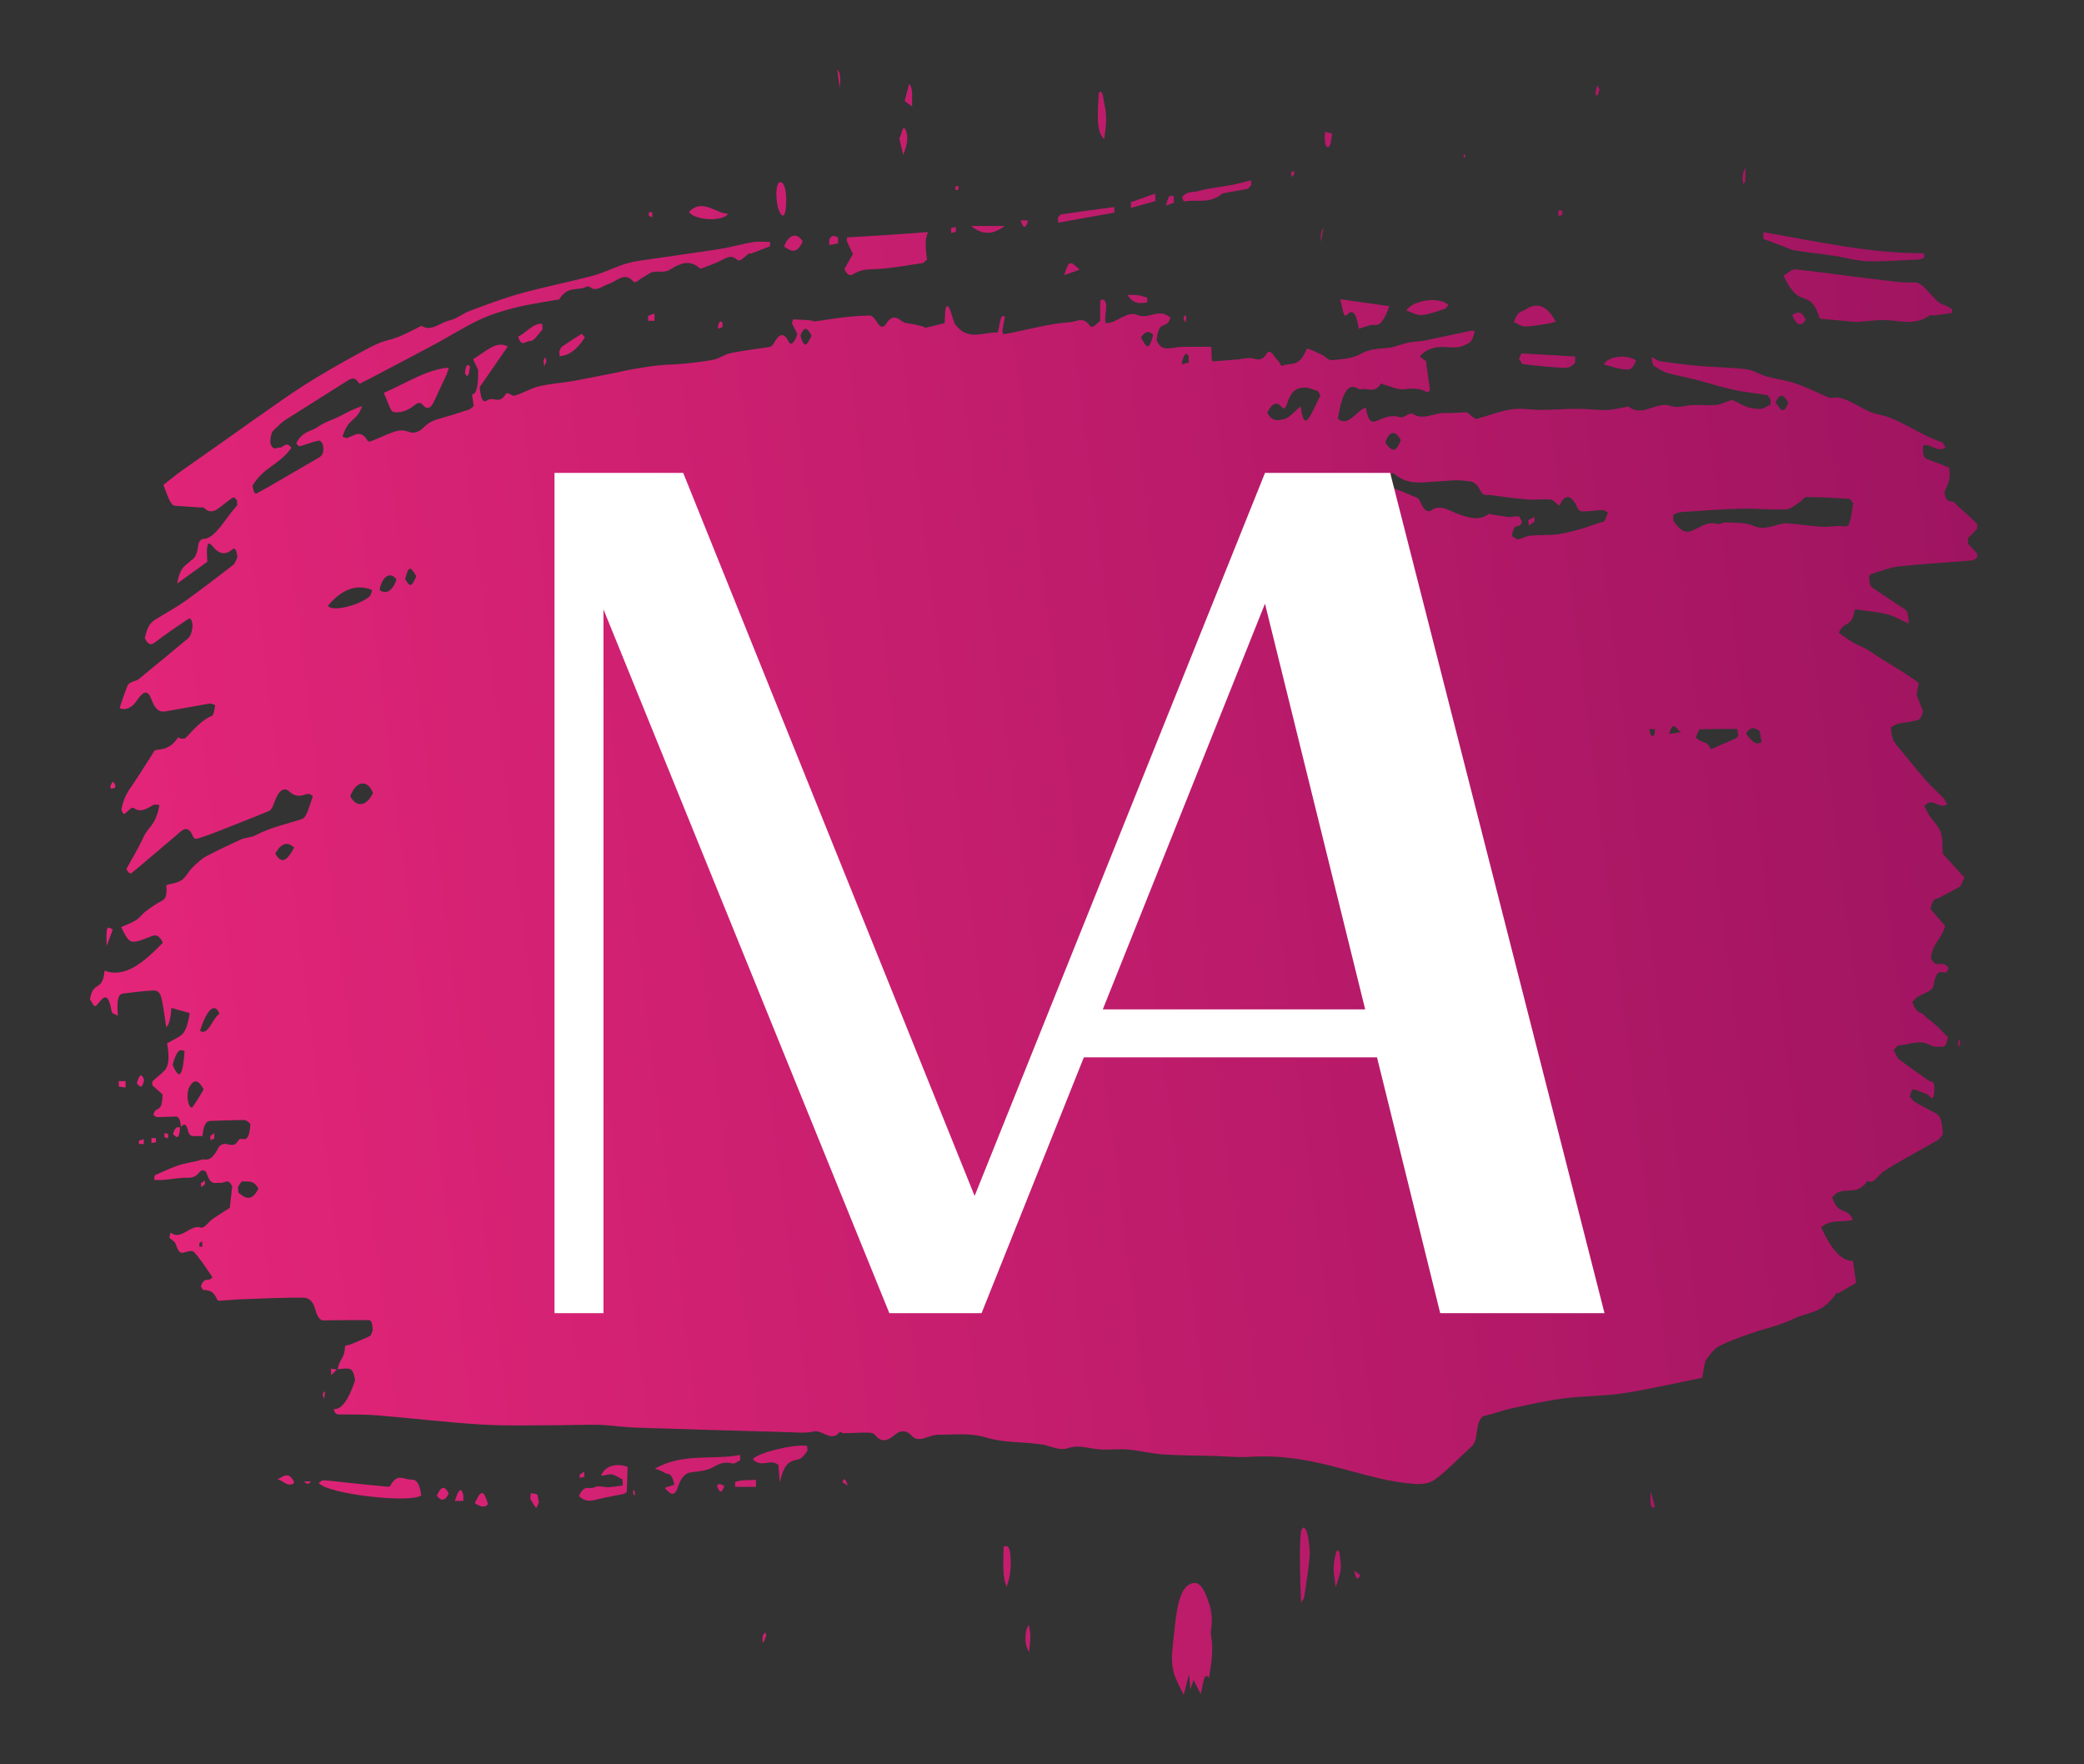 <?xml version="1.0" encoding="UTF-8"?>
<svg data-bbox="5.18 4 108.67 93.59" viewBox="0 0 120 101.58" xmlns:xlink="http://www.w3.org/1999/xlink" xmlns="http://www.w3.org/2000/svg" data-type="ugc">
    <rect x="0" y="0" width="120" height="101.58" fill="#333333" stroke="none"/>
    <g>
        <defs>
            <linearGradient gradientUnits="userSpaceOnUse" y2="43.01" x2="116.35" y1="57.28" x1="1.45" id="b23b9d8e-229c-44a2-872d-a7d34c58313a">
                <stop stop-color="#e7267a" offset="0"/>
                <stop stop-color="#9e1460" offset="1"/>
            </linearGradient>
            <linearGradient xlink:href="#b23b9d8e-229c-44a2-872d-a7d34c58313a" y2="16.12" x2="114.02" y1="29.85" x1="3.45" id="bfdc1439-efaa-40c0-812e-f3da05e8f6cc"/>
            <linearGradient xlink:href="#b23b9d8e-229c-44a2-872d-a7d34c58313a" y2="87.85" x2="121.17" y1="103.18" x1="-2.36" id="e5a09ecc-de8f-4d7e-a2f0-1cbcc5e1830a"/>
            <linearGradient xlink:href="#b23b9d8e-229c-44a2-872d-a7d34c58313a" y2="6.48" x2="115.49" y1="20.96" x1="-1.19" id="3f1414ee-a888-4d7b-93f2-7dfa1e704fc3"/>
            <linearGradient xlink:href="#b23b9d8e-229c-44a2-872d-a7d34c58313a" y2="11.07" x2="116.04" y1="25.5" x1="-.14" id="e0d4b48e-06a5-4819-9e2d-4849c0cee13d"/>
            <linearGradient xlink:href="#b23b9d8e-229c-44a2-872d-a7d34c58313a" y2="13.17" x2="113.94" y1="27.02" x1="2.31" id="ec89e59b-172c-4fe4-993e-2bde9c3f36e7"/>
            <linearGradient xlink:href="#b23b9d8e-229c-44a2-872d-a7d34c58313a" y2="74.15" x2="114.44" y1="87.96" x1="3.12" id="88219d72-cd89-4b40-86fc-13f9c6aeafed"/>
            <linearGradient xlink:href="#b23b9d8e-229c-44a2-872d-a7d34c58313a" y2="75.36" x2="116.76" y1="89.51" x1="2.75" id="6ed9b26e-0b4a-4fae-a1b4-ba3ba22fde17"/>
            <linearGradient xlink:href="#b23b9d8e-229c-44a2-872d-a7d34c58313a" y2="13.66" x2="113.35" y1="27.46" x1="2.21" id="2dc25a62-0810-4414-8702-6c824b22e2f5"/>
            <linearGradient xlink:href="#b23b9d8e-229c-44a2-872d-a7d34c58313a" y2="74.84" x2="119.71" y1="89.51" x1="1.54" id="795beef6-3c7b-47f0-9950-29bfc9c53990"/>
            <linearGradient xlink:href="#b23b9d8e-229c-44a2-872d-a7d34c58313a" y2="75.44" x2="116.84" y1="89.61" x1="2.68" id="dd119967-ee66-4c6e-a9d8-4b1b20ff2979"/>
            <linearGradient xlink:href="#b23b9d8e-229c-44a2-872d-a7d34c58313a" y2="17.63" x2="114.08" y1="31.64" x1="1.23" id="c7ce91fa-9c28-4db8-9454-51311a661e41"/>
            <linearGradient xlink:href="#b23b9d8e-229c-44a2-872d-a7d34c58313a" y2="5.56" x2="114.21" y1="19.81" x1="-.53" id="16644e91-35b0-429f-8fb4-1f807b17bde0"/>
            <linearGradient xlink:href="#b23b9d8e-229c-44a2-872d-a7d34c58313a" y2="15.01" x2="113.88" y1="28.99" x1="1.26" id="93922d57-9801-4e73-82e8-eca16970f8fd"/>
            <linearGradient xlink:href="#b23b9d8e-229c-44a2-872d-a7d34c58313a" y2="82.64" x2="135.15" y1="102.96" x1="-28.53" id="0ec0e91e-351e-47dd-ab09-b2c7a9caa144"/>
            <linearGradient xlink:href="#b23b9d8e-229c-44a2-872d-a7d34c58313a" y2="5.93" x2="114.43" y1="20.22" x1="-.63" id="fab4e424-85db-4f4a-ad1b-dfbfe16cc8f7"/>
            <linearGradient xlink:href="#b23b9d8e-229c-44a2-872d-a7d34c58313a" y2="13.74" x2="114.12" y1="27.86" x1=".37" id="59584b81-6fa2-4bde-83d5-09849aa1ecb1"/>
            <linearGradient xlink:href="#b23b9d8e-229c-44a2-872d-a7d34c58313a" y2="3.31" x2="112.63" y1="17.22" x1=".61" id="5c2dc562-acc1-4c45-913d-62270ccbae81"/>
            <linearGradient xlink:href="#b23b9d8e-229c-44a2-872d-a7d34c58313a" y2="18.33" x2="114.3" y1="32.45" x1=".55" id="c8dee77c-2825-4d9e-9d96-808af52925d5"/>
            <linearGradient xlink:href="#b23b9d8e-229c-44a2-872d-a7d34c58313a" y2="6.16" x2="113.23" y1="20.12" x1=".73" id="4a55c48c-ef13-4bf4-83ac-09c43cf64f38"/>
            <linearGradient xlink:href="#b23b9d8e-229c-44a2-872d-a7d34c58313a" y2="-.07" x2="117.6" y1="15.17" x1="-5.2" id="3cf695a0-1631-46b2-b636-cff34dff5606"/>
            <linearGradient xlink:href="#b23b9d8e-229c-44a2-872d-a7d34c58313a" y2="8.58" x2="116.14" y1="23.06" x1="-.56" id="cfd2d73b-2029-4bc4-8fa0-9a12f9e6582b"/>
            <linearGradient xlink:href="#b23b9d8e-229c-44a2-872d-a7d34c58313a" y2="9.41" x2="117.09" y1="24.07" x1="-1" id="ef5f5e7a-ec0f-4d47-8de5-b413a9ddbdb7"/>
            <linearGradient xlink:href="#b23b9d8e-229c-44a2-872d-a7d34c58313a" y2="2.64" x2="115.93" y1="17.22" x1="-1.45" id="1da27523-01f5-4861-b30e-fd7a78aac103"/>
            <linearGradient xlink:href="#b23b9d8e-229c-44a2-872d-a7d34c58313a" y2="5.45" x2="114.61" y1="19.73" x1="-.45" id="7362d43b-6488-46ce-a18d-018ecb182928"/>
            <linearGradient xlink:href="#b23b9d8e-229c-44a2-872d-a7d34c58313a" y2="81.56" x2="127.41" y1="98.23" x1="-6.83" id="e1022899-c332-4d97-94e0-3928faf15142"/>
            <linearGradient xlink:href="#b23b9d8e-229c-44a2-872d-a7d34c58313a" y2="84.87" x2="121.1" y1="100.48" x1="-4.62" id="5887d42f-64d3-47c8-8059-c1fad1298ff6"/>
            <linearGradient xlink:href="#b23b9d8e-229c-44a2-872d-a7d34c58313a" y2="76.15" x2="117.84" y1="90.51" x1="2.12" id="06aa1bdb-8e55-4ee2-ab18-d6637cbf162b"/>
            <linearGradient xlink:href="#b23b9d8e-229c-44a2-872d-a7d34c58313a" y2="5.38" x2="115.63" y1="20.03" x1="-2.41" id="fe05de87-f045-46cd-a58b-73786532bdf5"/>
            <linearGradient xlink:href="#b23b9d8e-229c-44a2-872d-a7d34c58313a" y2="75.58" x2="115.01" y1="89.46" x1="3.19" id="6e7c31f6-2077-4203-abf0-058e3bcf1774"/>
            <linearGradient xlink:href="#b23b9d8e-229c-44a2-872d-a7d34c58313a" y2="11.3" x2="112.92" y1="25.1" x1="1.81" id="cba45da0-c63a-47f4-ba89-226372fc5c82"/>
            <linearGradient xlink:href="#b23b9d8e-229c-44a2-872d-a7d34c58313a" y2="73.16" x2="113.62" y1="86.89" x1="3.07" id="b15e6a55-8fcc-4bb0-b753-212de964f023"/>
            <linearGradient xlink:href="#b23b9d8e-229c-44a2-872d-a7d34c58313a" y2="8.86" x2="114.88" y1="23.24" x1="-.93" id="0a2495eb-c242-4b65-8bad-352f95b4aeb4"/>
            <linearGradient xlink:href="#b23b9d8e-229c-44a2-872d-a7d34c58313a" y2="17.07" x2="113.82" y1="30.63" x1="4.62" id="4650165f-1de8-484f-b021-7148be6dcd57"/>
            <linearGradient xlink:href="#b23b9d8e-229c-44a2-872d-a7d34c58313a" y2=".42" x2="114.29" y1="14.69" x1="-.64" id="296b4554-d502-44d0-a541-590c977c6474"/>
            <linearGradient xlink:href="#b23b9d8e-229c-44a2-872d-a7d34c58313a" y2="74.67" x2="116.87" y1="88.84" x1="2.66" id="a6cb6582-74f9-41dc-a72d-6b6578d171e2"/>
            <linearGradient xlink:href="#b23b9d8e-229c-44a2-872d-a7d34c58313a" y2="76.23" x2="112.65" y1="89.71" x1="4.07" id="821bb1c5-9d16-47f3-8d08-11b24f45a1be"/>
            <linearGradient xlink:href="#b23b9d8e-229c-44a2-872d-a7d34c58313a" y2="-2.75" x2="118.77" y1="12.58" x1="-4.73" id="0f0dd5ad-8c75-494b-88af-31f6991c90bb"/>
            <linearGradient xlink:href="#b23b9d8e-229c-44a2-872d-a7d34c58313a" y2="86.36" x2="123.42" y1="102.06" x1="-3.02" id="9ef3ab8d-1d30-46d8-932c-54d39eef3e2d"/>
            <linearGradient xlink:href="#b23b9d8e-229c-44a2-872d-a7d34c58313a" y2="3.04" x2="116.61" y1="18.25" x1="-5.91" id="dd0fe2c7-0528-4671-8bdc-be89657f524b"/>
            <linearGradient xlink:href="#b23b9d8e-229c-44a2-872d-a7d34c58313a" y2="74.42" x2="120.74" y1="89.2" x1="1.64" id="d511f7d5-0121-4c96-990d-7b6c8af6b6b9"/>
            <linearGradient xlink:href="#b23b9d8e-229c-44a2-872d-a7d34c58313a" y2="5.2" x2="117.49" y1="20.11" x1="-2.6" id="265bbc96-edaf-4a86-9566-8271bf0c36f5"/>
            <linearGradient xlink:href="#b23b9d8e-229c-44a2-872d-a7d34c58313a" y2="6.13" x2="113.25" y1="20.09" x1=".75" id="3c04b651-f14e-4c7f-a6af-58e709fe295f"/>
            <linearGradient xlink:href="#b23b9d8e-229c-44a2-872d-a7d34c58313a" y2="37.77" x2="136.56" y1="54.66" x1=".48" id="519834b4-e861-47bc-8846-ef76e30234df"/>
            <linearGradient xlink:href="#b23b9d8e-229c-44a2-872d-a7d34c58313a" y2="48.24" x2="121.37" y1="63.12" x1="1.49" id="2a2858eb-f1cd-4118-8b75-acefebb0e3ba"/>
            <linearGradient xlink:href="#b23b9d8e-229c-44a2-872d-a7d34c58313a" y2="48.53" x2="118.57" y1="63.05" x1="1.59" id="9973432e-0ed5-4f3e-bc3e-f51f0e378895"/>
            <linearGradient xlink:href="#b23b9d8e-229c-44a2-872d-a7d34c58313a" y2="76.51" x2="115.27" y1="90.39" x1="3.49" id="2adcfd88-bd37-402e-9dbf-18127007fab9"/>
            <linearGradient xlink:href="#b23b9d8e-229c-44a2-872d-a7d34c58313a" y2="7.97" x2="120.56" y1="23.31" x1="-3.01" id="7f08b6a5-4559-4a09-9038-08dd76ca84c4"/>
            <linearGradient xlink:href="#b23b9d8e-229c-44a2-872d-a7d34c58313a" y2="5.29" x2="117.72" y1="20.59" x1="-5.58" id="7aaae5a2-84d2-4320-8719-aa7e4401ce8c"/>
            <linearGradient xlink:href="#b23b9d8e-229c-44a2-872d-a7d34c58313a" y2="-2.24" x2="102.85" y1="9.57" x1="7.71" id="6386a3ea-03db-4886-8f50-766df547df7f"/>
            <linearGradient xlink:href="#b23b9d8e-229c-44a2-872d-a7d34c58313a" y2="51.28" x2="122.21" y1="66.28" x1="1.39" id="67015dec-3879-48e7-94a1-82836362f902"/>
            <linearGradient xlink:href="#b23b9d8e-229c-44a2-872d-a7d34c58313a" y2="52" x2="114.38" y1="66.05" x1="1.25" id="6ee69956-f107-44af-b52e-bdc062782742"/>
            <linearGradient xlink:href="#b23b9d8e-229c-44a2-872d-a7d34c58313a" y2="73.26" x2="115.37" y1="87.22" x1="2.87" id="b889899a-d55e-42d3-8862-81057433f3e9"/>
            <linearGradient xlink:href="#b23b9d8e-229c-44a2-872d-a7d34c58313a" y2="73.73" x2="123.56" y1="89.06" x1=".13" id="11e6b8f7-992e-4173-ad80-6b8bbffa96d7"/>
            <linearGradient xlink:href="#b23b9d8e-229c-44a2-872d-a7d34c58313a" y2="9.48" x2="122.44" y1="24.96" x1="-2.29" id="1ea2fb65-526e-48ec-b856-378b6b37378d"/>
            <linearGradient xlink:href="#b23b9d8e-229c-44a2-872d-a7d34c58313a" y2="7.41" x2="125.19" y1="25.74" x1="-22.41" id="70bb24b3-6703-4a76-ae2f-1703dd13e732"/>
            <linearGradient xlink:href="#b23b9d8e-229c-44a2-872d-a7d34c58313a" y2="51.38" x2="123.91" y1="66.59" x1="1.37" id="a5949f15-d7c6-4025-a106-1acfc1a38b2a"/>
            <linearGradient xlink:href="#b23b9d8e-229c-44a2-872d-a7d34c58313a" y2="86.26" x2="114.15" y1="99.37" x1="8.54" id="2e62ed6f-98d3-4159-bd78-c9ef9442650a"/>
            <linearGradient xlink:href="#b23b9d8e-229c-44a2-872d-a7d34c58313a" y2="9.28" x2="117.49" y1="24.08" x1="-1.74" id="4b6477b3-710b-43f8-90d7-6267bdd945ae"/>
            <linearGradient xlink:href="#b23b9d8e-229c-44a2-872d-a7d34c58313a" y2="83.93" x2="114.48" y1="96.55" x1="12.83" id="ad7f4fb8-488a-45f7-a4fc-22cdec327a38"/>
            <linearGradient xlink:href="#b23b9d8e-229c-44a2-872d-a7d34c58313a" y2="7.83" x2="118.85" y1="27.13" x1="-36.61" id="4439e8cf-3b4f-43f9-bb48-eb055365940f"/>
            <linearGradient xlink:href="#b23b9d8e-229c-44a2-872d-a7d34c58313a" y2="5.27" x2="119.22" y1="20.68" x1="-4.92" id="1fe6ecdf-b812-4d64-a7fd-c61fa8b38bd1"/>
            <linearGradient xlink:href="#b23b9d8e-229c-44a2-872d-a7d34c58313a" y2="51.28" x2="126.31" y1="66.86" x1=".85" id="d376bd8a-c3cb-495d-a624-a79ee6089e04"/>
            <linearGradient xlink:href="#b23b9d8e-229c-44a2-872d-a7d34c58313a" y2="2.23" x2="119.07" y1="17.34" x1="-2.64" id="fd8d5dff-f52c-4557-bfeb-5fe72f6192dc"/>
            <linearGradient xlink:href="#b23b9d8e-229c-44a2-872d-a7d34c58313a" y2="8.96" x2="116.38" y1="24.51" x1="-8.87" id="5be81d37-0e6c-42dd-9678-3a30a02c4bed"/>
            <linearGradient xlink:href="#b23b9d8e-229c-44a2-872d-a7d34c58313a" y2="51.51" x2="122.81" y1="66.57" x1="1.49" id="aced386a-ed8d-4932-8ba0-ebe8aa6426f4"/>
            <linearGradient xlink:href="#b23b9d8e-229c-44a2-872d-a7d34c58313a" y2="31.47" x2="117.21" y1="45.89" x1=".99" id="da26f1ce-d4c6-4272-b6a5-5e93065536de"/>
            <linearGradient xlink:href="#b23b9d8e-229c-44a2-872d-a7d34c58313a" y2="2.77" x2="120.03" y1="18.41" x1="-5.91" id="015754ed-c2cd-4200-b4cf-580757bc240d"/>
            <linearGradient xlink:href="#b23b9d8e-229c-44a2-872d-a7d34c58313a" y2="66.14" x2="122.56" y1="81.18" x1="1.36" id="19d4f09d-4f3a-4662-b0cb-b3d79e04c528"/>
            <linearGradient xlink:href="#b23b9d8e-229c-44a2-872d-a7d34c58313a" y2="66.45" x2="119.36" y1="81.03" x1="1.9" id="c18ee788-4eff-490e-a08b-e54f492701e3"/>
            <linearGradient xlink:href="#b23b9d8e-229c-44a2-872d-a7d34c58313a" y2="77.11" x2="107.68" y1="89.67" x1="6.54" id="c66c8454-f461-44e6-924b-c4847895c00f"/>
            <linearGradient xlink:href="#b23b9d8e-229c-44a2-872d-a7d34c58313a" y2="4.7" x2="117.24" y1="20.06" x1="-6.46" id="58133626-33e2-40ad-ae1d-25dc5741d4b6"/>
            <linearGradient xlink:href="#b23b9d8e-229c-44a2-872d-a7d34c58313a" y2="54.38" x2="122.8" y1="69.45" x1="1.36" id="3872b7fe-e021-481b-b935-5c88e006be12"/>
            <linearGradient xlink:href="#b23b9d8e-229c-44a2-872d-a7d34c58313a" y2="51.42" x2="122.09" y1="66.4" x1="1.43" id="a401073b-3dc0-4ffd-80ca-9bb6873b292f"/>
            <linearGradient xlink:href="#b23b9d8e-229c-44a2-872d-a7d34c58313a" y2="2.37" x2="114.91" y1="17.29" x1="-5.29" id="00f86c1d-0bd6-46cd-bd3d-0c17d6a6b234"/>
            <linearGradient xlink:href="#b23b9d8e-229c-44a2-872d-a7d34c58313a" y2="77.41" x2="112.22" y1="90.63" x1="5.74" id="cfe73867-3705-47a2-81aa-b9843d94a94e"/>
            <linearGradient xlink:href="#b23b9d8e-229c-44a2-872d-a7d34c58313a" y2="84.34" x2="124.09" y1="99.85" x1="-.88" id="5fcae75b-c0b2-4469-be69-1040a8a28535"/>
            <linearGradient xlink:href="#b23b9d8e-229c-44a2-872d-a7d34c58313a" y2="10.55" x2="114.2" y1="24.7" x1=".22" id="797af344-3c3f-4800-834f-51f20a9d403f"/>
            <linearGradient xlink:href="#b23b9d8e-229c-44a2-872d-a7d34c58313a" y2="67.74" x2="120.14" y1="82.42" x1="1.88" id="34f36ca9-4d5c-4695-9fd0-fda5ab4ffff8"/>
            <linearGradient xlink:href="#b23b9d8e-229c-44a2-872d-a7d34c58313a" y2="12.42" x2="116.04" y1="27.14" x1="-2.54" id="9684358f-0911-4c01-96e2-2b27d153db80"/>
            <linearGradient xlink:href="#b23b9d8e-229c-44a2-872d-a7d34c58313a" y2="5.34" x2="113.72" y1="19.42" x1=".27" id="6464db7c-9656-4afd-9fb0-0017f9688ea7"/>
            <linearGradient xlink:href="#b23b9d8e-229c-44a2-872d-a7d34c58313a" y2="59.69" x2="116.02" y1="74.43" x1="-2.74" id="86795de6-e198-4c8b-8ac4-df44cc313cb5"/>
            <linearGradient xlink:href="#b23b9d8e-229c-44a2-872d-a7d34c58313a" y2="26.63" x2="115.45" y1="41.19" x1="-1.83" id="92d69016-3fa0-4229-bfe0-07ddb94cc265"/>
        </defs>
        <path d="M113.27 31.04c.19-.2.39-.4.58-.6v-.27c-.21-.2-.42-.41-.63-.6-.22-.2-.44-.35-.65-.6-.2-.23-.45.12-.61-.59.11-.48.39-.5.28-1.45-.13-.05-.27-.11-.41-.17-.3-.12-.61-.22-.91-.35-.1-.05-.22-.14-.18-.75.4-.19.8.47 1.29.08-.12-.17-.16-.27-.21-.28-1.24-.38-2.45-1.38-3.7-1.61-.92-.17-1.82-1.17-2.76-.93-.03 0-.05-.03-.08-.04-.63-.27-1.26-.59-1.89-.8-.55-.19-1.11-.25-1.66-.4-.39-.11-.79-.37-1.18-.42-.9-.11-1.8-.11-2.7-.19-.74-.06-1.49-.16-2.23-.27-.18-.03-.35-.16-.52-.24.03.32.08.46.13.5.25.15.49.33.74.4.55.16 1.11.26 1.67.4.74.19 1.48.43 2.22.59.63.14 1.27.19 1.9.3.06.01.13.18.19.27v.28c-.19.08-.37.23-.56.24-.26.02-.53-.03-.79-.11-.25-.08-.49-.23-.74-.35-.06-.03-.13-.05-.19-.03-.29.08-.57.24-.86.27-.44.04-.87-.01-1.31 0s-.88.21-1.31.05c-.81-.29-1.62.69-2.43.03-.02-.02-.05.02-.08.03-.4.06-.79.17-1.19.18-.54.01-1.08-.07-1.62-.07-.71 0-1.42.06-2.14.06-.57 0-1.14-.11-1.71-.03-.66.1-1.31.37-1.97.54-.1.03-.21-.08-.31-.15s-.21-.22-.31-.22c-.4 0-.79.06-1.19.04-.62-.04-1.24.44-1.86.07-.25-.15-.53.26-.79.17-.44-.16-.87.02-1.31.21-.26.11-.51.1-.63-.77-.55.19-1.05 1.18-1.61.64.27-1.74.69-2.04 1.2-1.7.07.05.15 0 .23 0 .35-.03.7.23 1.04-.3.04-.06.1.03.16.04.4.1.79.32 1.19.27.44-.05.87-.08 1.31.17.06.04.14-.09.17-.12-.08-.6-.15-1.11-.23-1.67-.11-.08-.23-.17-.36-.26.29-.33.57-.44.86-.51.6-.15 1.21.16 1.81-.19.18-.1.36-.09.5-.78-.11 0-.17-.01-.23 0-.89.18-1.77.38-2.66.56-.32.06-.64.05-.95.12-.38.08-.76.26-1.15.3-.51.06-1.02.04-1.54.33-.56.32-1.14.31-1.71.38-.18.02-.36-.21-.54-.3-.28-.14-.56-.27-.84-.37-.04-.02-.1.11-.14.2-.41.91-.89.58-1.34.8-.07.03-.14-.24-.21-.29-.23-.15-.45-.8-.68-.41-.27.45-.54.32-.81.26-.26-.05-.53.03-.79.06l-1.49.12c-.02 0-.05-.08-.07-.12 0-.19-.01-.38-.02-.72-.55 0-1.09-.01-1.63 0-.31 0-.61.09-.92.09-.21 0-.42-.05-.6-.48.13-1.27.55-.53.8-1.28-.65-.61-1.27.12-1.88-.16-.64-.29-1.25.52-1.86.46-.09-.48.17-1.01-.06-1.3-.07-.09-.24-.05-.24.02-.02.35-.01.73-.01 1.17-.19.1-.44.49-.6.26-.38-.55-.77-.22-1.13-.2-1.19.08-2.38.42-3.57.65-.09.02-.18.03-.28.03-.02 0-.03-.11-.05-.19.04-.25.09-.5.14-.8-.29-.26-.28.59-.42.91-.84-.06-1.71.55-2.47-.52-.16-.43-.26-.93-.39-.99-.19-.1-.16.6-.18.96-.38.09-.73.19-1.09.27-.06.01-.13-.07-.2-.08-.17-.05-.34-.08-.51-.12-.24-.06-.48-.02-.71-.21-.3-.24-.58-.27-.85.16-.18.29-.35.23-.53-.05-.13-.2-.27-.4-.41-.4-.53 0-1.06.05-1.59.11-.54.06-1.08.16-1.63.23-.05 0-.1-.06-.16-.06-.34-.03-.69-.05-1.03-.06-.03 0-.06.13-.09.23.11.21.2.38.31.61-.16.52-.37.7-.5.44-.32-.65-.6-.36-.89.15-.07.12-.15.15-.23.16-.74.12-1.48.2-2.22.35-.33.07-.65.31-.98.38-.61.12-1.22.18-1.83.24-.42.04-.85.04-1.27.08-.49.05-.98.13-1.47.21-.36.06-.71.15-1.07.22-.82.16-1.64.33-2.46.48-.65.11-1.3.15-1.94.3-.47.11-.94.4-1.41.54-.18.06-.4-.29-.54-.06-.35.58-.71.09-1.05.33-.16.12-.35.11-.43-.76l1.62-2.34c-.67-.37-1.29.32-2 .73l.29.62c.02.89-.08 1.39-.35 1.41.04.27.07.44.1.67-.11.08-.19.17-.26.2-.54.17-1.08.35-1.62.5-.33.09-.65.18-.98.51-.28.29-.61.39-.9.27-.34-.14-.66-.07-.99.06-.37.14-.74.32-1.11.46-.09.03-.2.09-.27-.03-.37-.62-.75-.29-1.13-.14-.08.03-.16-.03-.3-.06.35-1.14.82-.85 1.13-1.76-.44.12-.86.36-1.29.58-.42.21-.85.32-1.26.61s-.85.22-1.24.93c.08.14.15.2.22.18.36-.1.71-.25 1.07-.32.09-.02.24.14.26.33.05.43-.09.52-.19.61-.03.02-.05.03-.08.05l-2.58 1.5c-.29.17-.57.33-.86.48-.12.07-.26.25-.36-.38.69-1.11 1.47-1.13 2.24-2.17-.29-.43-.48 0-.66-.02-.19-.02-.39.23-.55-.25 0-.59.13-.69.24-.8.22-.21.43-.42.65-.56 1.15-.73 2.29-1.44 3.44-2.17.25-.15.49-.37.74.04.07.12.18 0 .27-.04.22-.1.45-.22.67-.34 1.15-.61 2.3-1.21 3.46-1.83.84-.45 1.67-.98 2.51-1.38.68-.32 1.37-.54 2.05-.71.82-.21 1.64-.32 2.46-.47.05-.01.11.02.16-.05.45-.71.93-.49 1.4-.64.12-.04.24-.13.35-.04.37.29.73-.07 1.1-.19.45-.15.9-.7 1.37-.16.16.19.38-.11.58-.21.19-.09.38-.27.58-.31.33-.07.67.07.99-.14.56-.36 1.12-.59 1.68-.09.06.05.13.03.2 0 .41-.16.81-.3 1.22-.52.25-.13.47-.2.74.03.21.19.48-.22.72-.36.02-.01.05.04.08.03.37-.14.74-.29 1.11-.43v-.25c-.31 0-.62-.04-.93 0-.66.11-1.32.31-1.99.41-1.39.22-2.78.4-4.17.61-.41.06-.82.11-1.23.24-.62.19-1.24.51-1.86.68-1.39.37-2.78.64-4.16 1.02-.99.27-1.98.65-2.97 1.02-.38.14-.76.46-1.14.54-.53.11-1.06.67-1.6.32-.04-.02-.08.02-.12.04-.59.29-1.17.62-1.77.76-.65.15-1.29.53-1.93.88-.95.52-1.91 1.07-2.86 1.67-.83.52-1.66 1.12-2.49 1.7-.73.5-1.45 1.03-2.18 1.54-.84.59-1.68 1.18-2.53 1.78-.32.23-.63.49-1 .78.24.62.4 1.18.66 1.2.52.04 1.03.07 1.55.1.04 0 .08-.03.12.01.46.51.89-.02 1.32-.33.13-.09.26-.22.39-.26.06-.02.13.11.2.17 0 .09 0 .19.01.28-.18.22-.36.42-.53.66-.46.62-.92 1.29-1.43 1.28-.1 0-.26.14-.28.34-.1.8-.31.79-.51.98-.25.24-.54.3-.71 1.25l1.74-1.26c-.07-.94 0-1.25.29-.9.38.48.75.53 1.13.21.11-.09.24-.16.31.43-.07.14-.14.36-.21.42-.93.72-1.86 1.44-2.79 2.1-.57.41-1.15.71-1.72 1.07-.23.15-.46.33-.61 1.07.21.45.39.39.59.24.62-.47 1.24-.89 1.86-1.31.12-.08.24-.15.3.35-.06.65-.24.72-.41.86-.9.75-1.8 1.49-2.69 2.22-.13.1-.26.1-.39.17-.09.05-.19.06-.26.22-.16.39-.31.85-.45 1.27.29.18.72-.02.95-.37.28-.4.61-.85.87-.14.28.76.58.75.89.7.82-.14 1.64-.3 2.46-.44.11-.02.22.06.33.09-.05.36-.11.58-.17.61-.51.19-1 .7-1.49 1.24-.1.11-.21.07-.31.08-.07 0-.14-.12-.19-.04-.4.59-.81.65-1.24.69-.1 0-.2.21-.29.36-.36.55-.71 1.12-1.07 1.65-.24.35-.48.66-.64 1.4.11.43.22.24.34.14.12-.11.26-.28.38-.2.37.27.73.05 1.1-.17.12-.07.24-.01.37-.01-.22 1.22-.63 1.21-.93 1.87-.31.68-.65 1.21-.97 1.81.11.24.22.3.31.23.86-.71 1.72-1.46 2.58-2.18.32-.27.63-.66.95.09.09.21.26.11.39.07.37-.11.74-.25 1.11-.4.96-.38 1.92-.75 2.88-1.15.1-.04.2-.21.27-.42.27-.8.59-.98.91-.68.23.21.44.25.66.22s.44-.22.67.04c-.42 1.29-.42 1.25-.84 1.38-.82.25-1.64.44-2.45.86-.29.15-.57.12-.86.25-.65.31-1.31.6-1.96.95-.27.14-.54.39-.81.65-.21.21-.41.59-.62.73-.28.18-.57.2-.89.29.05.74-.1.82-.27.91-.31.16-.62.38-.93.61-.18.13-.35.38-.53.49-.29.18-.58.28-.87.41.21.46.43.84.65.84.37.02.74-.2 1.11-.32.19-.06.39-.13.64.38-1.13 1.16-2.19 2.05-3.36 1.61-.11 1.26-.65.53-.84 1.64.27.49.27.48.49.23.27-.33.55-.71.75.44.04.2.2.17.37.29-.1-1.18.11-1.26.33-1.29.58-.06 1.16-.15 1.74-.17.14 0 .33.06.41.35.13.46.2 1.12.3 1.75q.22-.09.3-1.1c.33.1.67.2 1.05.3-.18 1.28-.52 1.29-.82 1.48-.15.09-.3.16-.48.26.15.82.09 1.31-.13 1.55-.16.17-.32.3-.49.44-.08.07-.15.14-.23.21v.22c.2.18.4.35.59.52-.03 1.21-.37.56-.53 1.19.1.06.16.12.22.12.36 0 .71-.03 1.07-.03.13 0 .26.09.3.59.15-.15.3-.27.42.27.04.16.13.24.2.25.19.03.39.01.62.01.05-.6.21-.87.43-.87.66-.02 1.33-.05 1.99-.05.11 0 .22.13.34.22-.05.73-.18.86-.34.88-.12.02-.25-.09-.35.07-.23.38-.46.25-.7.21-.16-.03-.36.02-.49.28-.24.47-.48.66-.76.61-.14-.03-.29.06-.44.09-.36.08-.71.13-1.07.25-.46.16-.91.37-1.36.57-.01 0-.02.13-.03.27.17 0 .32.01.48 0 .37-.03.74-.09 1.11-.12.34-.04.68.11 1.02-.33.12-.16.34-.15.42.09.24.75.52.48.79.53.22.03.45-.31.67.21-.05.44-.1.86-.14 1.23-.35.22-.67.42-.99.64-.23.16-.47.56-.69.49-.58-.2-1.14.78-1.72.29-.01 0-.03.11-.08.29.15.15.31.18.4.45.17.54.35.43.55.38.17-.04.36-.13.51.04.35.39.69.93 1.02 1.4-.19.34-.46-.09-.66.53.06.11.1.21.13.21.28.03.56 0 .8.54.05.11.13.08.19.08.41-.02.82-.07 1.23-.08 1.19-.04 2.39-.11 3.58-.09.22 0 .51.15.63.61.22.8.45.7.71.69.78-.01 1.57-.01 2.35-.01.12 0 .25-.02.27.59-.04.1-.09.29-.15.32-.39.19-.79.35-1.18.51-.09.04-.26.01-.26.09-.04.78-.34.71-.42 1.32.18-.02.36-.05.54-.04.17.02.35-.03.46.68-.35 1-.72 1.69-1.25 1.66.08.14.11.23.14.25.05.04.1.05.16.05.73.01 1.46-.01 2.19.05 2 .16 4.01.41 6.01.53 1.47.09 2.95.04 4.42.04.78 0 1.57-.04 2.35-.02.72.02 1.43.14 2.15.16 2.92.1 5.84.18 8.76.26.49.01.98.08 1.47-.04.5-.12.99.64 1.49.05.06-.07.13.05.2.05.46 0 .92-.04 1.39-.03.16 0 .33-.02.47.15.37.45.73.3 1.09 0 .34-.29.68-.33 1.02.04.16.17.34.19.51.17.33-.04.66-.24.99-.24.93 0 1.86-.12 2.78.16 1.09.33 2.17.23 3.26.41.48.08.95.37 1.45.2.63-.22 1.27.05 1.91.08.52.02 1.03-.04 1.55 0 .66.06 1.32.23 1.98.28.99.07 1.99.06 2.98.09.69.02 1.38.1 2.07.05 1.35-.09 2.71.07 4.06.38 1.12.25 2.25.6 3.37.86.69.16 1.38.28 2.07.32.4.02.81 0 1.19-.29.7-.52 1.38-1.26 2.06-1.87.14-.13.24-.34.29-.78.08-.69.24-.93.46-.98.52-.12 1.03-.32 1.55-.43 1.02-.22 2.04-.45 3.06-.58 1.1-.14 2.2-.12 3.3-.28 1.25-.18 2.49-.47 3.74-.72.31-.06.63-.13.87-.18.1-.48.14-.91.22-1.02.24-.34.49-.67.75-.8.61-.31 1.23-.52 1.85-.74.82-.29 1.64-.44 2.45-.84.82-.4 1.67-.28 2.45-1.46.04-.07.11 0 .16-.03.32-.18.64-.37.99-.58-.08-.53-.13-.86-.19-1.27-.68.05-1.27-.73-1.83-1.92.6-.52 1.22-.25 1.83-.44-.34-.79-.82-.17-1.19-1.3.14-.12.21-.21.28-.25.58-.3 1.19.15 1.75-.69.33.23.62-.32.92-.53.44-.31.89-.55 1.33-.8.61-.35 1.23-.68 1.84-1.04.08-.05.16-.2.25-.3-.03-.88-.2-1.11-.41-1.22-.39-.21-.79-.41-1.18-.64-.11-.06-.21-.21-.31-.32.08-.3.15-.43.22-.42.26.07.53.19.79.29.14.06.35.56.4-.19.04-.67-.19-.51-.32-.6-.57-.41-1.14-.79-1.71-1.22-.09-.07-.17-.28-.32-.54.16-.14.23-.27.31-.27.59-.02 1.19-.37 1.79-.02.22.13.45.09.68.1.13 0 .26.01.35-.55-.25-.26-.47-.5-.7-.71-.22-.2-.44-.31-.65-.55-.21-.23-.47-.05-.69-.78.12-.12.21-.23.29-.28.24-.13.47-.22.71-.36.08-.05.2-.16.23-.36.12-.72.31-.72.51-.71.11 0 .22.16.34-.22-.34-.58-.72.14-1.02-.62.18-.98.57-.92.82-1.82-.3-.34-.56-.65-.84-.98.15-.7.34-.55.5-.64.39-.21.78-.4 1.18-.63.07-.04.14-.26.28-.53-.47-.52-.87-.95-1.25-1.37-.03-1.15-.03-1.16-.35-1.65-.13-.2-.27-.33-.41-.53-.08-.11-.15-.28-.3-.57.47-.56.87.23 1.31-.1-.1-.18-.14-.28-.19-.33-.35-.37-.71-.68-1.06-1.08-.57-.66-1.14-1.37-1.71-2.06-.12-.15-.24-.32-.28-.97.15-.07.29-.17.43-.2.33-.07.66-.09.99-.18.13-.03.29.03.43-.54-.13-.34-.26-.65-.37-.95.05-.26.09-.46.13-.68-.27-.19-.51-.36-.76-.52-.26-.17-.52-.33-.78-.49-.25-.15-.5-.3-.74-.46-.26-.16-.52-.35-.78-.5-.25-.14-.5-.22-.75-.37-.24-.14-.48-.32-.8-.54.33-.76.73-.23.92-1.32 0-.04.05-.03.08-.03.6.09 1.19.13 1.79.28.4.1.81.34 1.23.53 0-.73-.14-.77-.27-.85-.58-.38-1.17-.78-1.75-1.17-.11-.08-.24-.11-.25-.63.02-.07.04-.17.06-.18.55-.16 1.1-.4 1.66-.46 1.39-.15 2.79-.22 4.18-.34.11 0 .22-.11.32-.17v-.23c-.18-.19-.35-.38-.53-.57v-.28ZM9.94 61.31c.22-.78.39-.96.69-.78-.11 1.46-.3 1.7-.69.78m1.12 2.45c-.06.07-.18-.11-.22-.29-.07-.29-.05-.67.06-.87.26-.48.52-.45.83.13-.26.42-.46.78-.66 1.03Zm.46-4.41c.39-1.24.84-1.66 1.12-.98-.39.24-.67 1.31-1.12.98m-.04 12.43v-.2c.05-.04.11-.07.16-.11 0 .1 0 .21.02.31h-.17Zm2.24-3.13c0-.1-.01-.2-.02-.3.09-.12.18-.34.26-.33.31.04.62-.11.92.41-.39.81-.78.55-1.16.23Zm2.13-19.51c.35-.61.71-.69 1.09-.34-.35.65-.7 1.06-1.09.34m3.04-14.27c.81-.96 1.65-1.26 2.54-.9-.04.12-.08.31-.13.35-.53.5-2.18.96-2.42.55Zm1.28 10.98c.33-.92 1-.98 1.31-.19-.37.76-.94.87-1.31.19m1.69-11.88c.13-.79.63-1.1.97-.6-.22.65-.6.88-.97.6m1.47-.63c.19-.74.29-.78.64-.16-.28.63-.35.65-.64.16m22.76-14.01c.22-.61.42-.43.64 0-.32.68-.43.68-.64 0m19.61.09c.26-.36.47-.4.7-.13-.23.83-.33.86-.7.13m2.34 1.55c.12-.59.25-.71.4-.48 0 .13 0 .26.01.39l-.42.09Zm7.36 3.04c-.25.41-.39.21-.51-.61-.33.26-.65.68-.98.74-.31.06-.64.18-.94-.38.26-.52.53-.68.81-.35.13.15.23.16.33-.16.26-.82.6-.9.93-.93.28-.03.56.11.83.19.04.01.08.13.16.25-.23.47-.42.91-.62 1.24Zm3.67 4.58c-.63.01-1.27-.02-1.91-.05-.04 0-.07-.09-.11-.14-.05-.54.06-.76.18-.77.69-.07 1.38-.36 2.06.17.02.02.04.11.13.43-.15.16-.25.36-.35.36m1.59-3.24c-.26.68-.49.71-.89.14.21-.69.59-.74.89-.14m-.7 3.83c0-.12 0-.23-.01-.35h.23v.25c-.08.03-.15.06-.23.1ZM92.4 30c-.09.08-.18.06-.28.09-.37.12-.73.27-1.1.37-.46.13-.92.25-1.39.31-.5.06-1 .02-1.5.07-.24.02-.47.17-.71.21-.11.02-.22-.11-.36-.19.14-.92.4-.31.58-.81-.07-.13-.13-.31-.19-.32-.18-.02-.37.05-.56.04-.32-.03-.63-.09-.95-.14-.08-.01-.16-.07-.24-.02-.57.4-1.13.19-1.7 0-.52-.17-1.04-.61-1.58-.23-.21.15-.44 0-.64-.49-.1-.25-.27-.26-.41-.32-.45-.2-.91-.38-1.38-.56.03-.77.15-.85.29-.73.83.71 1.68.47 2.53.44.5-.02 1.01-.11 1.51-.04.32.04.65-.03.95.62.13.27.33.18.51.2.73.1 1.46.2 2.18.26.44.04.87-.04 1.31 0 .16.01.31.21.52.36.3-.69.69-.67 1.03.09.08.19.21.24.32.24.38 0 .77-.07 1.15-.09.07 0 .15.07.3.16-.11.26-.16.44-.22.49Zm2.88 12.25c-.1.19-.2.26-.32-.27h.33c0 .14 0 .25-.01.27m7.69-19.07c-.29.84-.51.26-.73 0 .24-.57.46-.48.73 0m-6.85 19.08c.22-.92.46-.14.69-.11-.23.04-.46.07-.69.11m3.83.26c-.48.21-.96.41-1.44.62-.23-.57-.55-.28-.86-.7.11-.22.18-.45.24-.45.71-.02 1.43-.02 2.14-.02.02.12.04.24.07.36-.05.06-.09.17-.14.19Zm.59-.28c.31-.5.53-.28.75-.18.05.02.08.35.15.66-.32.22-.57-.02-.9-.48m5.61-11.95c-.41-.03-.82.06-1.23.04-.69-.04-1.37-.16-2.06-.2-.22-.01-.45.08-.67.14-.41.11-.81.19-1.22.01-.52-.22-1.06-.16-1.59-.2-.18-.01-.37.14-.56.08-.52-.17-1.02.29-1.53.44-.33.1-.65-.18-.94-.63v-.33c.14-.05.28-.14.41-.15 1.15-.08 2.31-.17 3.46-.2.87-.02 1.75.07 2.62.04.27-.01.55-.27.82-.44.12-.07.23-.27.34-.27.82 0 1.64.05 2.46.1.07 0 .14.14.25.25-.2 1.36-.23 1.36-.57 1.34Z" fill="url(#b23b9d8e-229c-44a2-872d-a7d34c58313a)"/>
        <path d="M107.88 16.07c-1.5-.18-2.99-.4-4.49-.56-.23-.02-.46.24-.69.37.31.67.62 1.06.97 1.22.37.17.77.12 1.07 1.14.03.1.1.11.15.12l2.02.18c.07 0 .13-.01.2-.02l1.11-.09c.95-.06 1.91.4 2.85-.24.1-.07.21-.02.32-.03.34-.04.68-.09 1.02-.14v-.22c-.17-.09-.34-.22-.51-.26-.24-.06-.45-.3-.68-.55-.32-.34-.63-.75-1-.73-.78.04-1.56-.11-2.34-.2Z" fill="url(#bfdc1439-efaa-40c0-812e-f3da05e8f6cc)"/>
        <path d="M69.75 93.74c.08-.68-.03-1.16-.18-1.57-.24-.71-.5-1.08-.85-1.02-.52.09-.84.62-1.03 2.15-.07.58-.13 1.18-.19 1.78-.05.59.02 1.09.16 1.45.15.38.32.69.5 1.06.09-.36.19-.72.31-1.2.03.39.05.62.07.89.06-.18.12-.35.19-.56.13.27.26.54.4.82.14-.37.17-1.38.48-.93.14-.82.28-1.58.12-2.48-.02-.09 0-.26.01-.37Z" fill="url(#e5a09ecc-de8f-4d7e-a2f0-1cbcc5e1830a)"/>
        <path d="M49.16 15.77c.37-.23.73-.26 1.1-.27.95-.02 1.9-.22 2.86-.35.07-.01.14-.11.26-.2-.09-.59-.13-1.14.05-1.59-.78.06-1.56.12-2.34.17-.77.05-1.54.09-2.32.14 0 .07 0 .14-.01.21.1.22.2.43.35.75-.18.32-.32.56-.49.86.19.42.37.39.53.29Z" fill="url(#3f1414ee-a888-4d7b-93f2-7dfa1e704fc3)"/>
        <path d="M22.64 23.72c.38.07.77-.05 1.14-.32.2-.15.37-.32.57-.08.22.26.44.24.65-.22.23-.51.46-.98.69-1.48.06-.12.1-.3.15-.45-1.26.09-2.48.91-3.74 1.45.21.45.38 1.07.55 1.1Z" fill="url(#e0d4b48e-06a5-4819-9e2d-4849c0cee13d)"/>
        <path d="M102.64 14.17c.22.08.44.2.66.24.79.13 1.59.21 2.38.33.61.09 1.21.28 1.82.3.99.03 1.98-.05 2.98-.1.11 0 .21-.07.32-.11 0-.08 0-.17-.01-.25-3.09.02-6.17-.68-9.25-1.21 0 .13 0 .26-.01.38.12.05.25.1.37.14.25.09.5.19.75.28Z" fill="url(#ec89e59b-172c-4fe4-993e-2bde9c3f36e7)"/>
        <path d="M23.71 85.19c-.41.04-.82-.42-1.22.33-.05.1-.13.08-.2.08-.77-.07-1.53-.15-2.3-.23-.46-.05-.92-.11-1.38-.14-.08 0-.17.1-.25.15.41.64 5.31 1.2 5.9.72-.11-.76-.31-.92-.56-.9Z" fill="url(#88219d72-cd89-4b40-86fc-13f9c6aeafed)"/>
        <path d="M42.63 83.77c-1.62.32-3.26-.14-4.92.79.22.09.4.13.58.25.16.11.37-.11.54.67-.23.08-.39.13-.55.19.26.3.54.6.75-.04.24-.71.51-.82.8-.86.46-.06.93-.09 1.38-.37.32-.19.62-.22.94-.14.16.04.32-.11.47-.18 0-.1 0-.2-.01-.3Z" fill="url(#6ed9b26e-0b4a-4fae-a1b4-ba3ba22fde17)"/>
        <path d="M77.56 18.13c.31-.35.54-.14.68.8.33-.09.63-.26.93-.22s.54-.27.83-1.08c-.98-.14-1.87-.26-2.82-.4.13.59.19 1.11.38.9" fill="url(#2dc25a62-0810-4414-8702-6c824b22e2f5)"/>
        <path d="M34.6 84.96c.2.02.4-.09.6-.07.22.03.43.19.65.3 0 .11 0 .22.01.34-.27.04-.55.09-.82.1-.28.01-.56-.12-.83.01-.27.14-.57-.21-.87.5.41.4.77.26 1.14.17.47-.11.94-.19 1.42-.29.06-.01.13-.07.19-.1.02-.51.03-.99.05-1.46-.65-.24-1.3-.06-1.53.5Z" fill="url(#795beef6-3c7b-47f0-9950-29bfc9c53990)"/>
        <path d="M43.35 84.02c.5.54 1-.07 1.47.33.02.3.04.56.08 1.01.2-.94.47-1.14.75-1.25.16-.06.32-.05.47-.15.13-.08.26-.28.38-.43 0-.09-.02-.19-.03-.28-.67-.12-2.84.38-3.12.77" fill="url(#dd119967-ee66-4c6e-a9d8-4b1b20ff2979)"/>
        <path d="M87.46 20.65c.11.15.17.31.24.32.78.09 1.56.17 2.33.21.23.01.46-.03.67-.31v-.34c-1.02-.06-2.04-.13-3.06-.18-.04 0-.09.14-.18.3" fill="url(#c7ce91fa-9c28-4db8-9454-51311a661e41)"/>
        <path d="M68.21 11.6c.7-.13 1.41.14 2.1-.4.09-.07.18-.09.28-.1.41-.08.82-.14 1.22-.22.08-.02.16-.14.24-.22 0-.09 0-.19-.01-.28-.32.08-.64.17-.96.24-.34.07-.69.11-1.03.17-.33.06-.66.09-.99.2s-.67-.03-.99.35c.05.17.09.27.14.26" fill="url(#16644e91-35b0-429f-8fb4-1f807b17bde0)"/>
        <path d="M89.16 18.63c.14-.02.28-.07.42-.11-.57-1.08-1.17-1.07-1.77-.68-.19.12-.41.02-.64.71.26.11.46.26.65.25.45-.02.9-.1 1.35-.17Z" fill="url(#93922d57-9801-4e73-82e8-eca16970f8fd)"/>
        <path d="M75.17 88.05c-.14-.23-.27-.02-.29.46-.06 1.2-.02 2.38.04 3.75.09-.15.16-.18.18-.3.11-.73.22-1.45.3-2.22.06-.59-.09-1.49-.22-1.7Z" fill="url(#0ec0e91e-351e-47dd-ab09-b2c7a9caa144)"/>
        <path d="M64.17 12.24c0-.17 0-.32-.01-.32-1.01.13-2.03.27-3.04.42-.07 0-.14.12-.2.18 0 .1 0 .2.01.3 1.08-.19 2.16-.39 3.25-.58Z" fill="url(#fab4e424-85db-4f4a-ad1b-dfbfe16cc8f7)"/>
        <path d="M83.17 17.8c.08-.03.16-.15.24-.24-.57-.53-2.1-.25-2.43.32.33.11.61.29.89.26.43-.04.87-.21 1.3-.35Z" fill="url(#59584b81-6fa2-4bde-83d5-09849aa1ecb1)"/>
        <path d="M41.92 12.32c-.78-.08-1.51-.91-2.25-.11.37.5 1.95.55 2.25.11" fill="url(#5c2dc562-acc1-4c45-913d-62270ccbae81)"/>
        <path d="M94.2 20.75c-.51-.34-1.59-.28-1.85.24.37.09.67.19.98.25.57.1.64.05.88-.49Z" fill="url(#c8dee77c-2825-4d9e-9d96-808af52925d5)"/>
        <path d="M57.85 13.01h-1.93c.65.55 1.29.5 1.93 0" fill="url(#4a55c48c-ef13-4bf4-83ac-09c43cf64f38)"/>
        <path d="M63.27 5.35c-.07 1.15-.16 2.26.31 2.66.1-.66.18-1.32.02-1.99-.08-.33-.1-.95-.33-.67" fill="url(#3cf695a0-1631-46b2-b636-cff34dff5606)"/>
        <path d="M29.83 19.38c.21.67.46.23.67.26.24.03.5-.42.74-.66 0-.11-.01-.22-.02-.33-.48-.09-.93.53-1.4.74Z" fill="url(#cfd2d73b-2029-4bc4-8fa0-9a12f9e6582b)"/>
        <path d="M32.35 19.96c-.05.04-.1.19-.15.29 0 .09.02.18.03.26.48-.04.94-.3 1.45-1.08-.12-.12-.16-.23-.2-.2-.37.23-.75.47-1.12.73Z" fill="url(#ef5f5e7a-ec0f-4d47-8de5-b413a9ddbdb7)"/>
        <path d="M44.71 11.26c0 .55.19 1.17.39 1.15.12-.04.17-.41.17-.87 0-.64-.12-1.03-.32-1.05-.17-.01-.24.27-.25.77Z" fill="url(#1da27523-01f5-4861-b30e-fd7a78aac103)"/>
        <path d="M46.22 13.9c-.31-.52-.8-.43-1.07.29.4.29.74.46 1.07-.29" fill="url(#7362d43b-6488-46ce-a18d-018ecb182928)"/>
        <path d="M58.18 89.55c-.05-.57-.2-.58-.39-.49 0 .79-.1 1.64.17 2.3.2-.49.28-1.1.22-1.81" fill="url(#e1022899-c332-4d97-94e0-3928faf15142)"/>
        <path d="M76.95 89.34c-.07.26-.15.59-.16.91 0 .32.06.66.12 1.15.11-.38.24-.66.29-1.03.03-.26-.03-.69-.08-1.01-.01-.08-.14-.12-.17-.02" fill="url(#5887d42f-64d3-47c8-8059-c1fad1298ff6)"/>
        <path d="M42.33 85.33v.28h1.2v-.41c-.4.05-.8-.02-1.2.13" fill="url(#06aa1bdb-8e55-4ee2-ab18-d6637cbf162b)"/>
        <path d="M66.53 11.58c0-.14-.01-.29-.02-.43-.46.16-.93.33-1.39.49v.33l1.4-.39Z" fill="url(#fe05de87-f045-46cd-a58b-73786532bdf5)"/>
        <path d="M27.34 86.55q.55.36.76.05c-.25-.83-.4-.84-.76-.05" fill="url(#6e7c31f6-2077-4203-abf0-058e3bcf1774)"/>
        <path d="M66.06 17.41v-.27c-.19-.05-.39-.13-.58-.15-.18-.03-.36 0-.55 0 .36.57.74.46 1.12.43Z" fill="url(#cba45da0-c63a-47f4-ba89-226372fc5c82)"/>
        <path d="M15.97 85.17c.31.04.61.52.98.2-.35-.75-.67-.29-.98-.2" fill="url(#b15e6a55-8fcc-4bb0-b753-212de964f023)"/>
        <path d="M62.16 15.53c-.55-.56-.62-.53-.88.31.33-.11.6-.21.88-.31" fill="url(#0a2495eb-c242-4b65-8bad-352f95b4aeb4)"/>
        <path d="M103.2 18.15c.23.53.47.73.78.26-.27-.58-.53-.43-.78-.26" fill="url(#4650165f-1de8-484f-b021-7148be6dcd57)"/>
        <path d="M52.18 7.56c-.2-.55-.25.22-.4.4.09.39.16.68.23.97.25-.68.29-1.03.17-1.37" fill="url(#296b4554-d502-44d0-a541-590c977c6474)"/>
        <path d="M25.15 86.12c.27.34.48.3.69-.12-.22-.45-.42-.48-.69.12" fill="url(#a6cb6582-74f9-41dc-a72d-6b6578d171e2)"/>
        <path d="M30.94 86.06c-.12-.08-.25-.06-.38-.08 0 .1-.02.21-.03.31.11.18.22.41.33.52.05.04.12-.2.17-.32-.04-.15-.06-.41-.11-.44Z" fill="url(#821bb1c5-9d16-47f3-8d08-11b24f45a1be)"/>
        <path d="M52.35 4.83c-.09.33-.17.63-.26.99.16.11.28.2.43.31 0-.58.05-1.1-.17-1.3" fill="url(#0f0dd5ad-8c75-494b-88af-31f6991c90bb)"/>
        <path d="M59.08 93.94c-.09.58.01.92.18 1.18.03-.34.07-.65.07-.96 0-.2-.06-.41-.09-.61-.06.13-.14.22-.16.4Z" fill="url(#9ef3ab8d-1d30-46d8-932c-54d39eef3e2d)"/>
        <path d="M76.4 8.46c.14.08.25-.12.3-.77-.15-.03-.27-.07-.4-.1-.04.48-.02.79.11.86Z" fill="url(#dd0fe2c7-0528-4671-8bdc-be89657f524b)"/>
        <path d="M26.68 86.07c-.16-.53-.3-.21-.49.35h.49z" fill="url(#d511f7d5-0121-4c96-990d-7b6c8af6b6b9)"/>
        <path d="M48.26 14c0-.2 0-.32-.01-.32-.17-.11-.35-.18-.5.11v.32c.17-.03.34-.07.51-.1Z" fill="url(#265bbc96-edaf-4a86-9566-8271bf0c36f5)"/>
        <path d="M59.2 12.69h-.43c.15.51.3.48.43 0" fill="url(#3c04b651-f14e-4c7f-a6af-58e709fe295f)"/>
        <path d="M6.49 53.52c-.36-.23-.38-.16-.35.96.13-.34.22-.61.35-.96" fill="url(#519834b4-e861-47bc-8846-ef76e30234df)"/>
        <path d="m6.83 62.56.4.06v-.37h-.39v.31Z" fill="url(#2a2858eb-f1cd-4118-8b75-acefebb0e3ba)"/>
        <path d="M7.88 62.38c.19.24.31.3.42-.2-.15-.39-.26-.36-.42.2" fill="url(#9973432e-0ed5-4f3e-bc3e-f51f0e378895)"/>
        <path d="M41.28 85.53c.13.39.25.53.43.03-.12-.05-.19-.11-.26-.11-.06 0-.11.05-.17.08" fill="url(#2adcfd88-bd37-402e-9dbf-18127007fab9)"/>
        <path d="M37.33 18.47h.36c0-.14 0-.28-.01-.42-.12.05-.24.09-.36.14v.28Z" fill="url(#7f08b6a5-4559-4a09-9038-08dd76ca84c4)"/>
        <path d="M67.59 11.31c-.14-.03-.29-.23-.45.53.2-.08.33-.12.45-.17v-.35Z" fill="url(#7aaae5a2-84d2-4320-8719-aa7e4401ce8c)"/>
        <path d="M48.21 4c.06.44.09.71.14 1.06q.11-.82-.14-1.06" fill="url(#6386a3ea-03db-4886-8f50-766df547df7f)"/>
        <path d="M9.96 65.3c.2.18.35.38.41-.37-.14-.05-.27-.09-.41.37" fill="url(#67015dec-3879-48e7-94a1-82836362f902)"/>
        <path d="M10.38 64.93h.01v-.04.03Z" fill="url(#6ee69956-f107-44af-b52e-bdc062782742)"/>
        <path d="M17.9 85.3h-.39q.22.26.39 0" fill="url(#b889899a-d55e-42d3-8862-81057433f3e9)"/>
        <path d="M33.65 84.73c-.09.06-.18.11-.27.17v.19c.09-.02.18-.03.27-.05 0-.11-.01-.21-.02-.32Z" fill="url(#11e6b8f7-992e-4173-ad80-6b8bbffa96d7)"/>
        <path d="M26.77 21.48c.16.33.24.13.29-.39-.14-.13-.23-.12-.29.39" fill="url(#1ea2fb65-526e-48ec-b856-378b6b37378d)"/>
        <path d="M76.21 13.1q-.19.28-.15.82c.04-.24.09-.48.15-.82" fill="url(#70bb24b3-6703-4a76-ae2f-1703dd13e732)"/>
        <path d="M8.99 65.53h-.27v.28c.09-.01.17-.03.26-.04v-.25Z" fill="url(#a5949f15-d7c6-4025-a106-1acfc1a38b2a)"/>
        <path d="M78.33 90.69c-.12-.08-.23-.16-.35-.25q.14.74.35.25" fill="url(#2e62ed6f-98d3-4159-bd78-c9ef9442650a)"/>
        <path d="M41.34 18.76c0 .06.02.11.02.17.08-.03.16-.06.24-.1v-.26c-.05-.02-.1-.09-.14-.06s-.08.16-.12.25" fill="url(#4b6477b3-710b-43f8-90d7-6267bdd945ae)"/>
        <path d="M95.29 86.78c-.08-.31-.14-.58-.23-.91-.06.67-.03 1.04.23.91" fill="url(#ad7f4fb8-488a-45f7-a4fc-22cdec327a38)"/>
        <path d="M100.49 10.41c.02-.18.01-.4.02-.76-.09.22-.15.3-.16.43-.02.14 0 .34.02.51.04-.05.11-.07.13-.17Z" fill="url(#4439e8cf-3b4f-43f9-bb48-eb055365940f)"/>
        <path d="M55.04 13.35v-.27c-.09.01-.18.03-.27.04v.3c.09-.03.18-.05.27-.07" fill="url(#1fe6ecdf-b812-4d64-a7fd-c61fa8b38bd1)"/>
        <path d="m12.34 65.24-.23.17c0 .08.01.16.02.24.07-.03.14-.07.21-.1z" fill="url(#d376bd8a-c3cb-495d-a624-a79ee6089e04)"/>
        <path d="M37.57 12.22h-.21v.21c.07.03.13.05.2.08v-.28Z" fill="url(#fd8d5dff-f52c-4557-bfeb-5fe72f6192dc)"/>
        <path d="M89.74 12.1v.34l.22-.06v-.25l-.21-.03Z" fill="url(#5be81d37-0e6c-42dd-9678-3a30a02c4bed)"/>
        <path d="M8 65.67v.2h.28c0-.09 0-.19-.01-.28l-.27.09Z" fill="url(#aced386a-ed8d-4932-8ba0-ebe8aa6426f4)"/>
        <path d="M6.63 45.35v-.17c-.04-.06-.09-.17-.13-.16-.05.02-.09.14-.14.22 0 .06.01.12.02.18l.24-.06Z" fill="url(#da26f1ce-d4c6-4272-b6a5-5e93065536de)"/>
        <path d="M55.19 10.92v-.22c-.06.01-.12.03-.18.04v.21c.06-.01.12-.03.18-.04Z" fill="url(#015754ed-c2cd-4200-b4cf-580757bc240d)"/>
        <path d="M19.08 79.17c.11-.1.22-.21.32-.31l-.34-.06c0 .12 0 .24.01.37Z" fill="url(#19d4f09d-4f3a-4662-b0cb-b3d79e04c528)"/>
        <path d="M19.41 78.86h.02v-.01h-.01z" fill="url(#c18ee788-4eff-490e-a08b-e54f492701e3)"/>
        <path d="M36.44 85.88c.02.07.04.17.06.21.02.03.05-.04.07-.06-.02-.09-.03-.17-.05-.25-.04.04-.06.07-.08.1" fill="url(#c66c8454-f461-44e6-924b-c4847895c00f)"/>
        <path d="M74.52 10.04c0-.07 0-.13-.01-.2-.05.02-.11.04-.16.07 0 .09.01.19.02.28z" fill="url(#58133626-33e2-40ad-ae1d-25dc5741d4b6)"/>
        <path d="M11.78 67.99c-.07.04-.14.09-.21.13 0 .08.01.15.02.23.07-.05.14-.11.21-.16 0-.07 0-.13-.01-.2Z" fill="url(#3872b7fe-e021-481b-b935-5c88e006be12)"/>
        <path d="M9.47 65.24v.24l.21.06v-.25c-.07-.02-.14-.03-.21-.05" fill="url(#a401073b-3dc0-4ffd-80ca-9bb6873b292f)"/>
        <path d="M92.11 5.17c-.07-.12-.13-.27-.15-.23-.04.1-.06.28-.1.44.04.05.09.15.12.13.04-.02.06-.17.12-.33Z" fill="url(#00f86c1d-0bd6-46cd-bd3d-0c17d6a6b234)"/>
        <path d="M48.51 85.35c.08.05.15.09.3.18q-.18-.61-.3-.18" fill="url(#cfe73867-3705-47a2-81aa-b9843d94a94e)"/>
        <path d="M43.97 94.09c-.09.14-.09.52-.01.47.06-.04.1-.25.16-.39-.01-.06-.03-.12-.04-.18-.03.03-.07.05-.1.1Z" fill="url(#5fcae75b-c0b2-4469-be69-1040a8a28535)"/>
        <path d="M31.3 20.78c-.01.05.03.2.04.32.07-.16.09-.23.12-.29-.02-.08-.05-.24-.06-.23-.04.03-.08.1-.1.2" fill="url(#797af344-3c3f-4800-834f-51f20a9d403f)"/>
        <path d="M18.72 80.22s-.04-.12-.06-.1c-.03.03-.05.12-.08.18.02.07.04.14.08.24.02-.14.04-.23.05-.32Z" fill="url(#34f36ca9-4d5c-4695-9fd0-fda5ab4ffff8)"/>
        <path d="M68.15 18.38c.03.06.07.11.11.2.02-.12.04-.21.06-.3-.03-.05-.07-.15-.1-.14s-.05.16-.07.24" fill="url(#9684358f-0911-4c01-96e2-2b27d153db80)"/>
        <path d="M84.38 8.98s-.04-.11-.05-.11c-.02 0-.04.08-.06.12.02.04.04.11.05.11.02 0 .04-.08.06-.12" fill="url(#6464db7c-9656-4afd-9fb0-0017f9688ea7)"/>
        <path d="M112.81 59.87s-.05.13-.08.19c.03.07.05.13.1.24.02-.14.04-.23.04-.32 0-.04-.04-.12-.06-.11" fill="url(#86795de6-e198-4c8b-8ac4-df44cc313cb5)"/>
        <path d="m88 29.95.03.32c.11-.09.23-.17.34-.26 0-.08-.01-.16-.02-.24-.12.06-.24.12-.35.18" fill="url(#92d69016-3fa0-4229-bfe0-07ddb94cc265)"/>
        <path d="M82.92 75.61h9.47L80.05 27.23h-7.21L56.12 68.86 39.34 27.23h-7.41v48.38h2.82V35.09l16.46 40.52h5.31l5.89-14.73h16.88l3.64 14.73ZM63.5 58.12l9.34-23.36 5.77 23.36h-15.1Z" fill="#ffffff"/>
    </g>
</svg>
